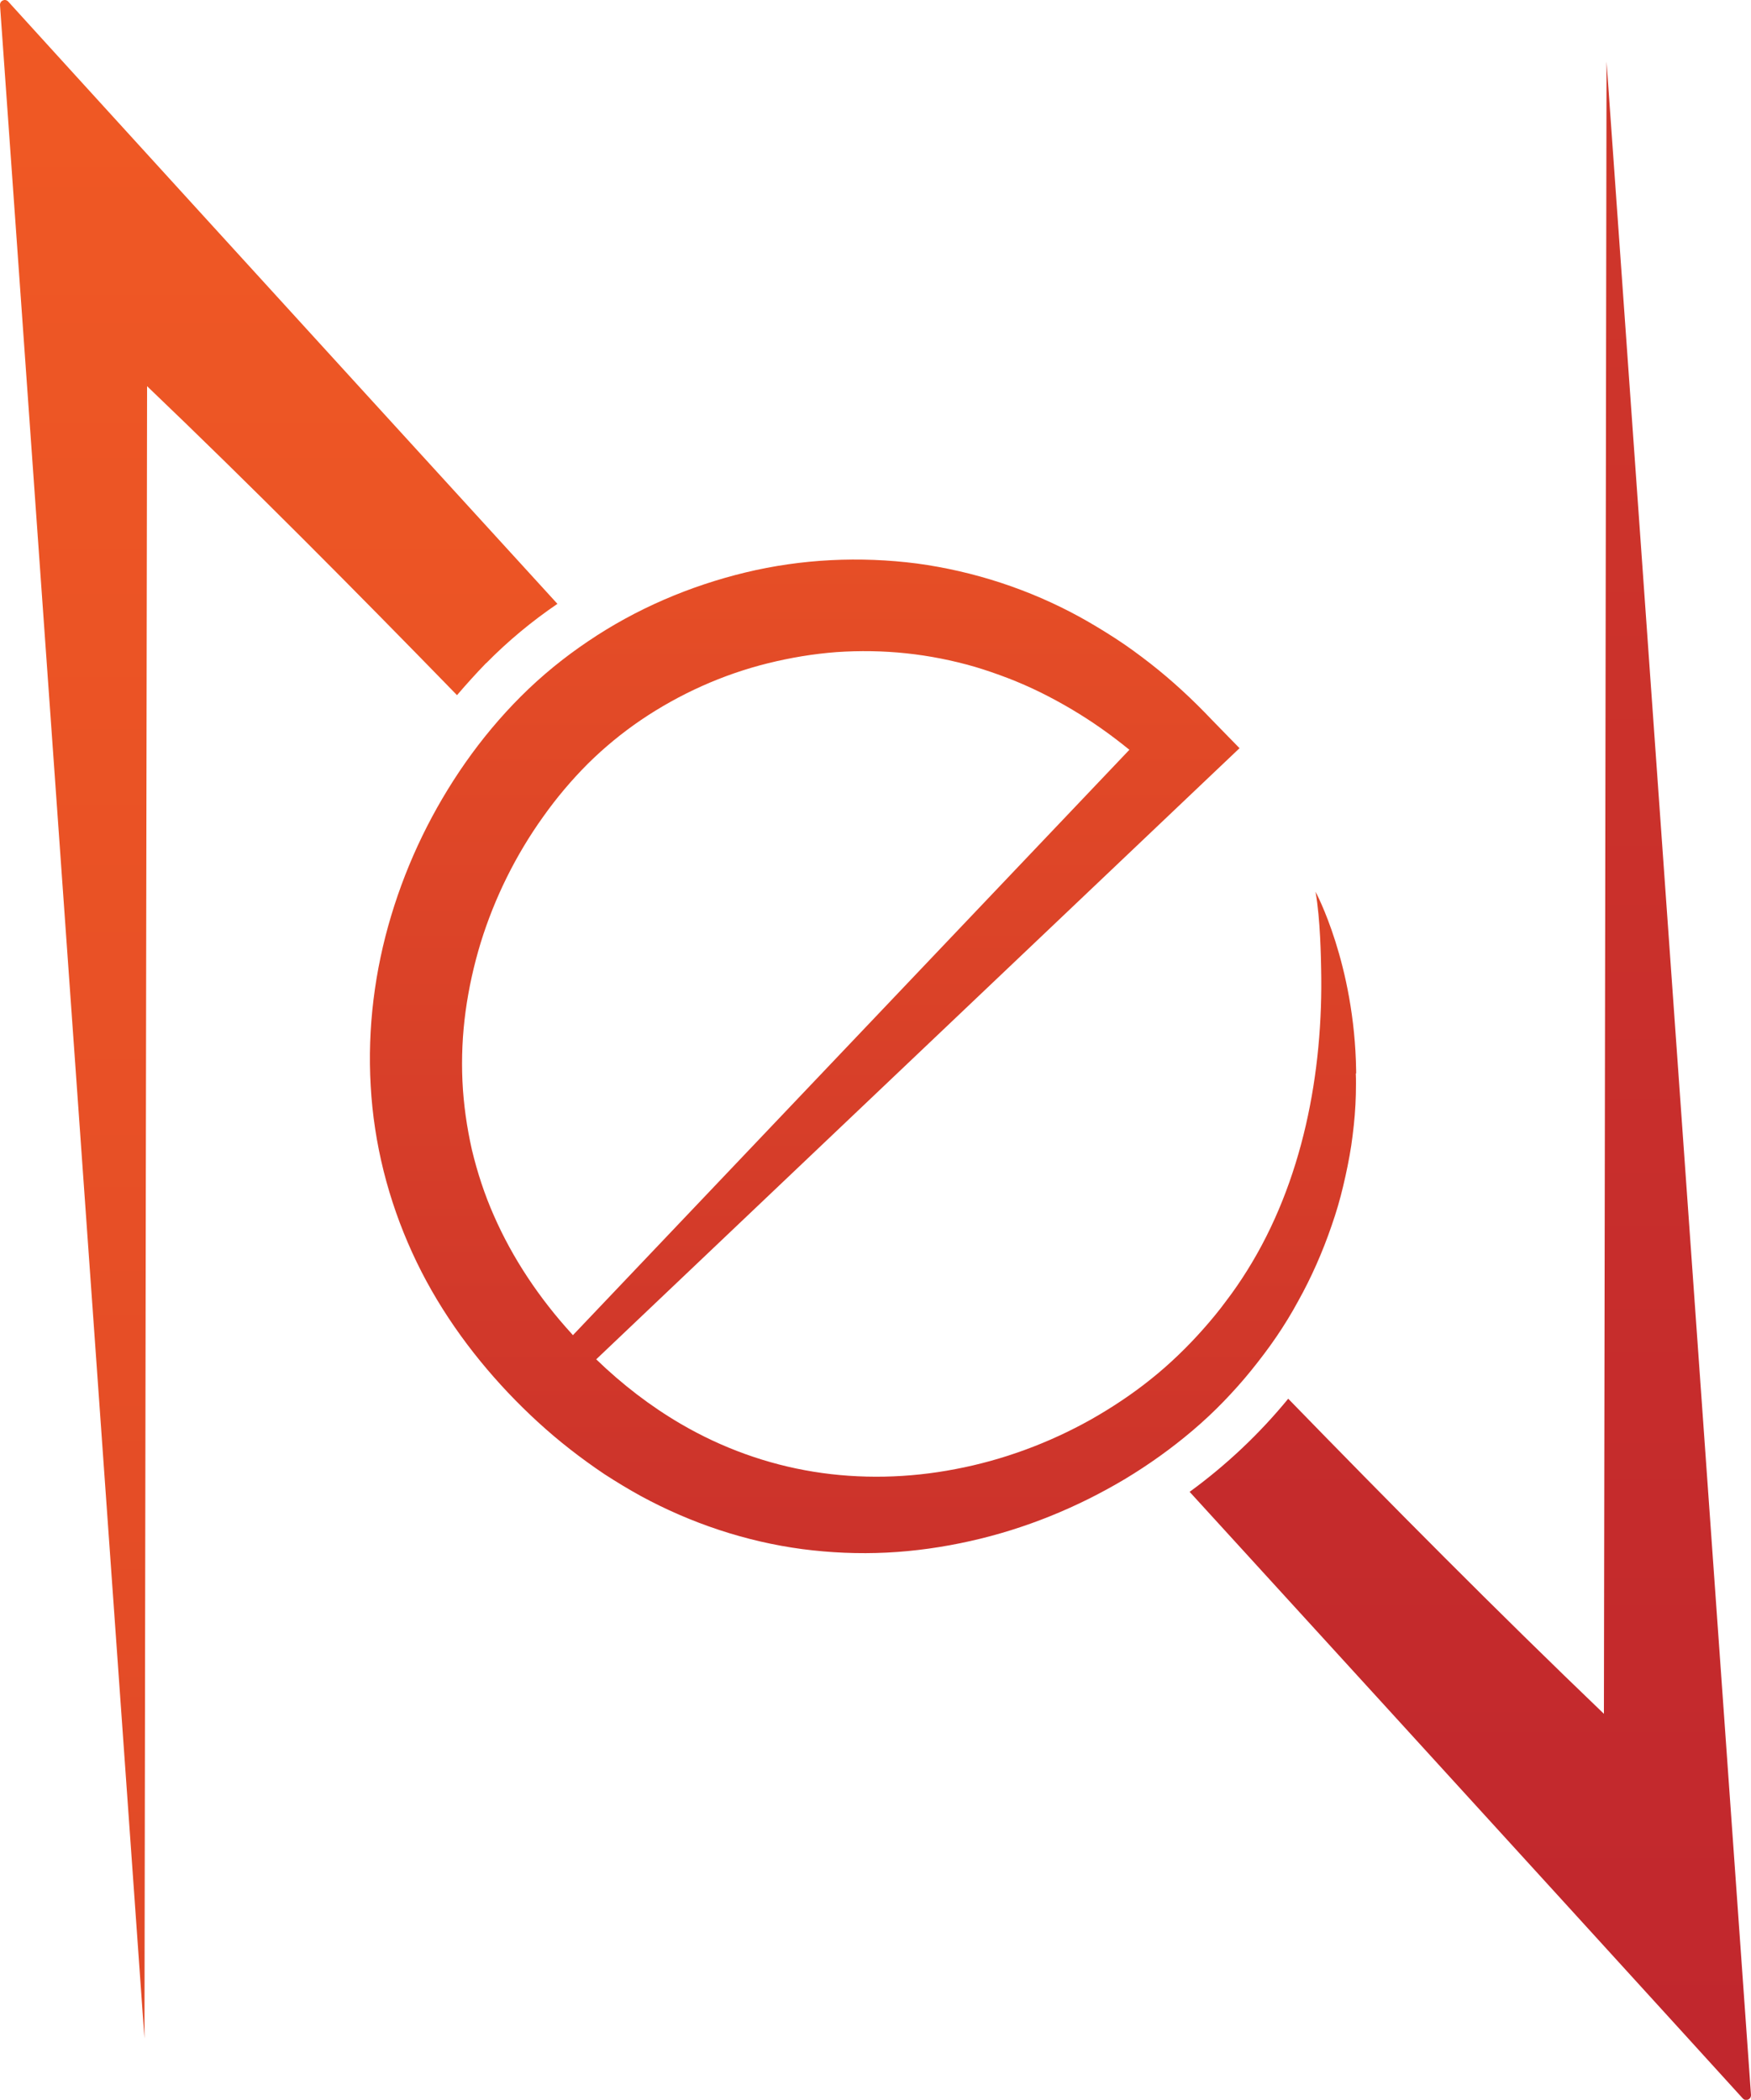 <?xml version="1.0" encoding="UTF-8"?>
<svg id="backup_copy_2" xmlns="http://www.w3.org/2000/svg" xmlns:xlink="http://www.w3.org/1999/xlink" version="1.1" viewBox="0 0 1000 1199.5">
  <!-- Generator: Adobe Illustrator 29.5.1, SVG Export Plug-In . SVG Version: 2.1.0 Build 141)  -->
  <defs>
    <style>
      .st0 {
        fill: url(#linear-gradient2);
      }

      .st1 {
        fill: url(#linear-gradient1);
      }

      .st2 {
        fill: url(#linear-gradient);
      }
    </style>
    <linearGradient id="linear-gradient" x1="159.2" y1="-86.5" x2="159.2" y2="3627.1" gradientUnits="userSpaceOnUse">
      <stop offset="0" stop-color="#f15a24"/>
      <stop offset="1" stop-color="#c1272d"/>
    </linearGradient>
    <linearGradient id="linear-gradient1" x1="839.7" y1="-2518.2" x2="839.7" y2="1170" xlink:href="#linear-gradient"/>
    <linearGradient id="linear-gradient2" x1="493" y1="83" x2="493" y2="1105.8" xlink:href="#linear-gradient"/>
  </defs>
  <g id="N">
    <path class="st2" d="M318.4,344.9c-14.7,10-28.3,21.3-40.7,33.9h-.1c-5.8,6-11.3,12.1-16.6,18.3-58.1-59.7-116.8-118.9-177-176.5l-1.5,943.8-9.2-129.5L0,2.9C-.1.3,3-1,4.7.9c18.2,20.1,159.1,174.8,313.7,344.1Z"/>
    <path class="st1" d="M1000,1196.7c.1,2.6-3,3.9-4.7,2-18.3-20.2-160.4-176.2-315.9-346.5,21.1-15.4,40.1-33.4,56.3-53.2,59.2,60.9,119,121.2,180.3,180l1.5-943.8,9.2,129.5,73.3,1032Z"/>
  </g>
  <g id="E">
    <path class="st0" d="M774.5,613.2v-1.5c-.9-61.3-23.2-102.3-23.2-102.3,2.8,15.6,3.1,38.9,3.2,43.9,1.3,59.3-10.5,121.9-42.4,172.7-3.7,5.9-7.6,11.6-11.8,17.1-4.1,5.6-8.5,10.9-13.1,16.1-4.6,5.2-9.4,10.2-14.4,15-4.9,4.7-10.1,9.3-15.5,13.6-10.7,8.6-22.3,16.3-34.3,23.1-24.1,13.5-50.4,23.2-77.3,28.3-26.9,5.2-54.5,5.8-81.1,1.5-26.6-4.3-52.3-13.6-75.6-27.2-17.5-10.2-33.7-22.7-48.5-37l351.6-334.1,15.8-15s-15.8-16.2-15.8-16.2c-10.9-11.5-22.6-22.4-35.3-32.3-6.3-4.9-12.8-9.7-19.6-14.1-6.8-4.4-13.7-8.6-20.8-12.5-28.5-15.6-60.2-26-92.7-30.4-32.6-4.2-66-2.6-97.9,5.1-31.9,7.7-62.6,20.8-89.9,39.3-13.7,9.2-26.6,19.7-38.4,31.5-11.7,11.7-22.2,24.3-31.6,37.7-18.7,26.7-33.1,56.3-42.5,87.6-9.4,31.2-13.6,64.2-11.7,97.1.9,16.4,3.4,32.8,7.4,48.8,4,16,9.5,31.6,16.3,46.5,13.6,29.9,32.7,56.7,54.7,80,11,11.6,22.8,22.5,35.5,32.4,6.4,5,12.9,9.7,19.6,14.2,6.8,4.4,13.7,8.6,20.8,12.5,28.5,15.5,59.9,26,92.1,30.3,16.1,2.1,32.3,2.8,48.4,2,16.1-.8,32.1-3.1,47.7-6.6,31.3-7,61.1-19.2,88.4-35.5,13.6-8.2,26.6-17.5,38.7-27.8,6.1-5.2,11.9-10.6,17.5-16.4,5.5-5.7,10.8-11.6,15.8-17.8,5-6.2,9.8-12.5,14.3-19.1,4.5-6.6,8.6-13.3,12.4-20.3,7.7-13.8,14.1-28.4,19.2-43.3,1.3-3.7,2.5-7.5,3.6-11.2,1.1-3.8,2.1-7.6,3-11.4,1.8-7.6,3.4-15.3,4.6-23.1,1.1-7.7,2-15.5,2.4-23.4.2-3.9.3-7.8.3-11.8,0-2,0-4-.1-6ZM282.1,694.5c-5.4-12.2-9.5-24.8-12.6-37.7-2.9-12.9-4.8-26.1-5.4-39.3-.6-13.2,0-26.6,1.8-39.8,1.8-13.2,4.7-26.3,8.6-39.1,7.9-25.6,20-50.1,35.6-71.9,7.7-10.9,16.4-21.2,25.7-30.5,9.3-9.2,19.5-17.6,30.4-25,21.9-14.8,46.5-25.9,72.3-32.3,12.9-3.2,26-5.4,39.3-6.4,13.2-.9,26.6-.7,39.8.7,13.2,1.4,26.3,4,39.1,7.7,6.4,1.9,12.7,4.1,19,6.5,6.2,2.4,12.4,5.1,18.5,8.1,12.1,6,23.8,12.9,35,20.8,5.4,3.8,10.6,7.8,15.8,12l-317.8,334.4c-.3-.3-.5-.6-.8-.9-18.4-20.2-33.6-42.9-44.3-67.3Z"/>
  </g>
</svg>